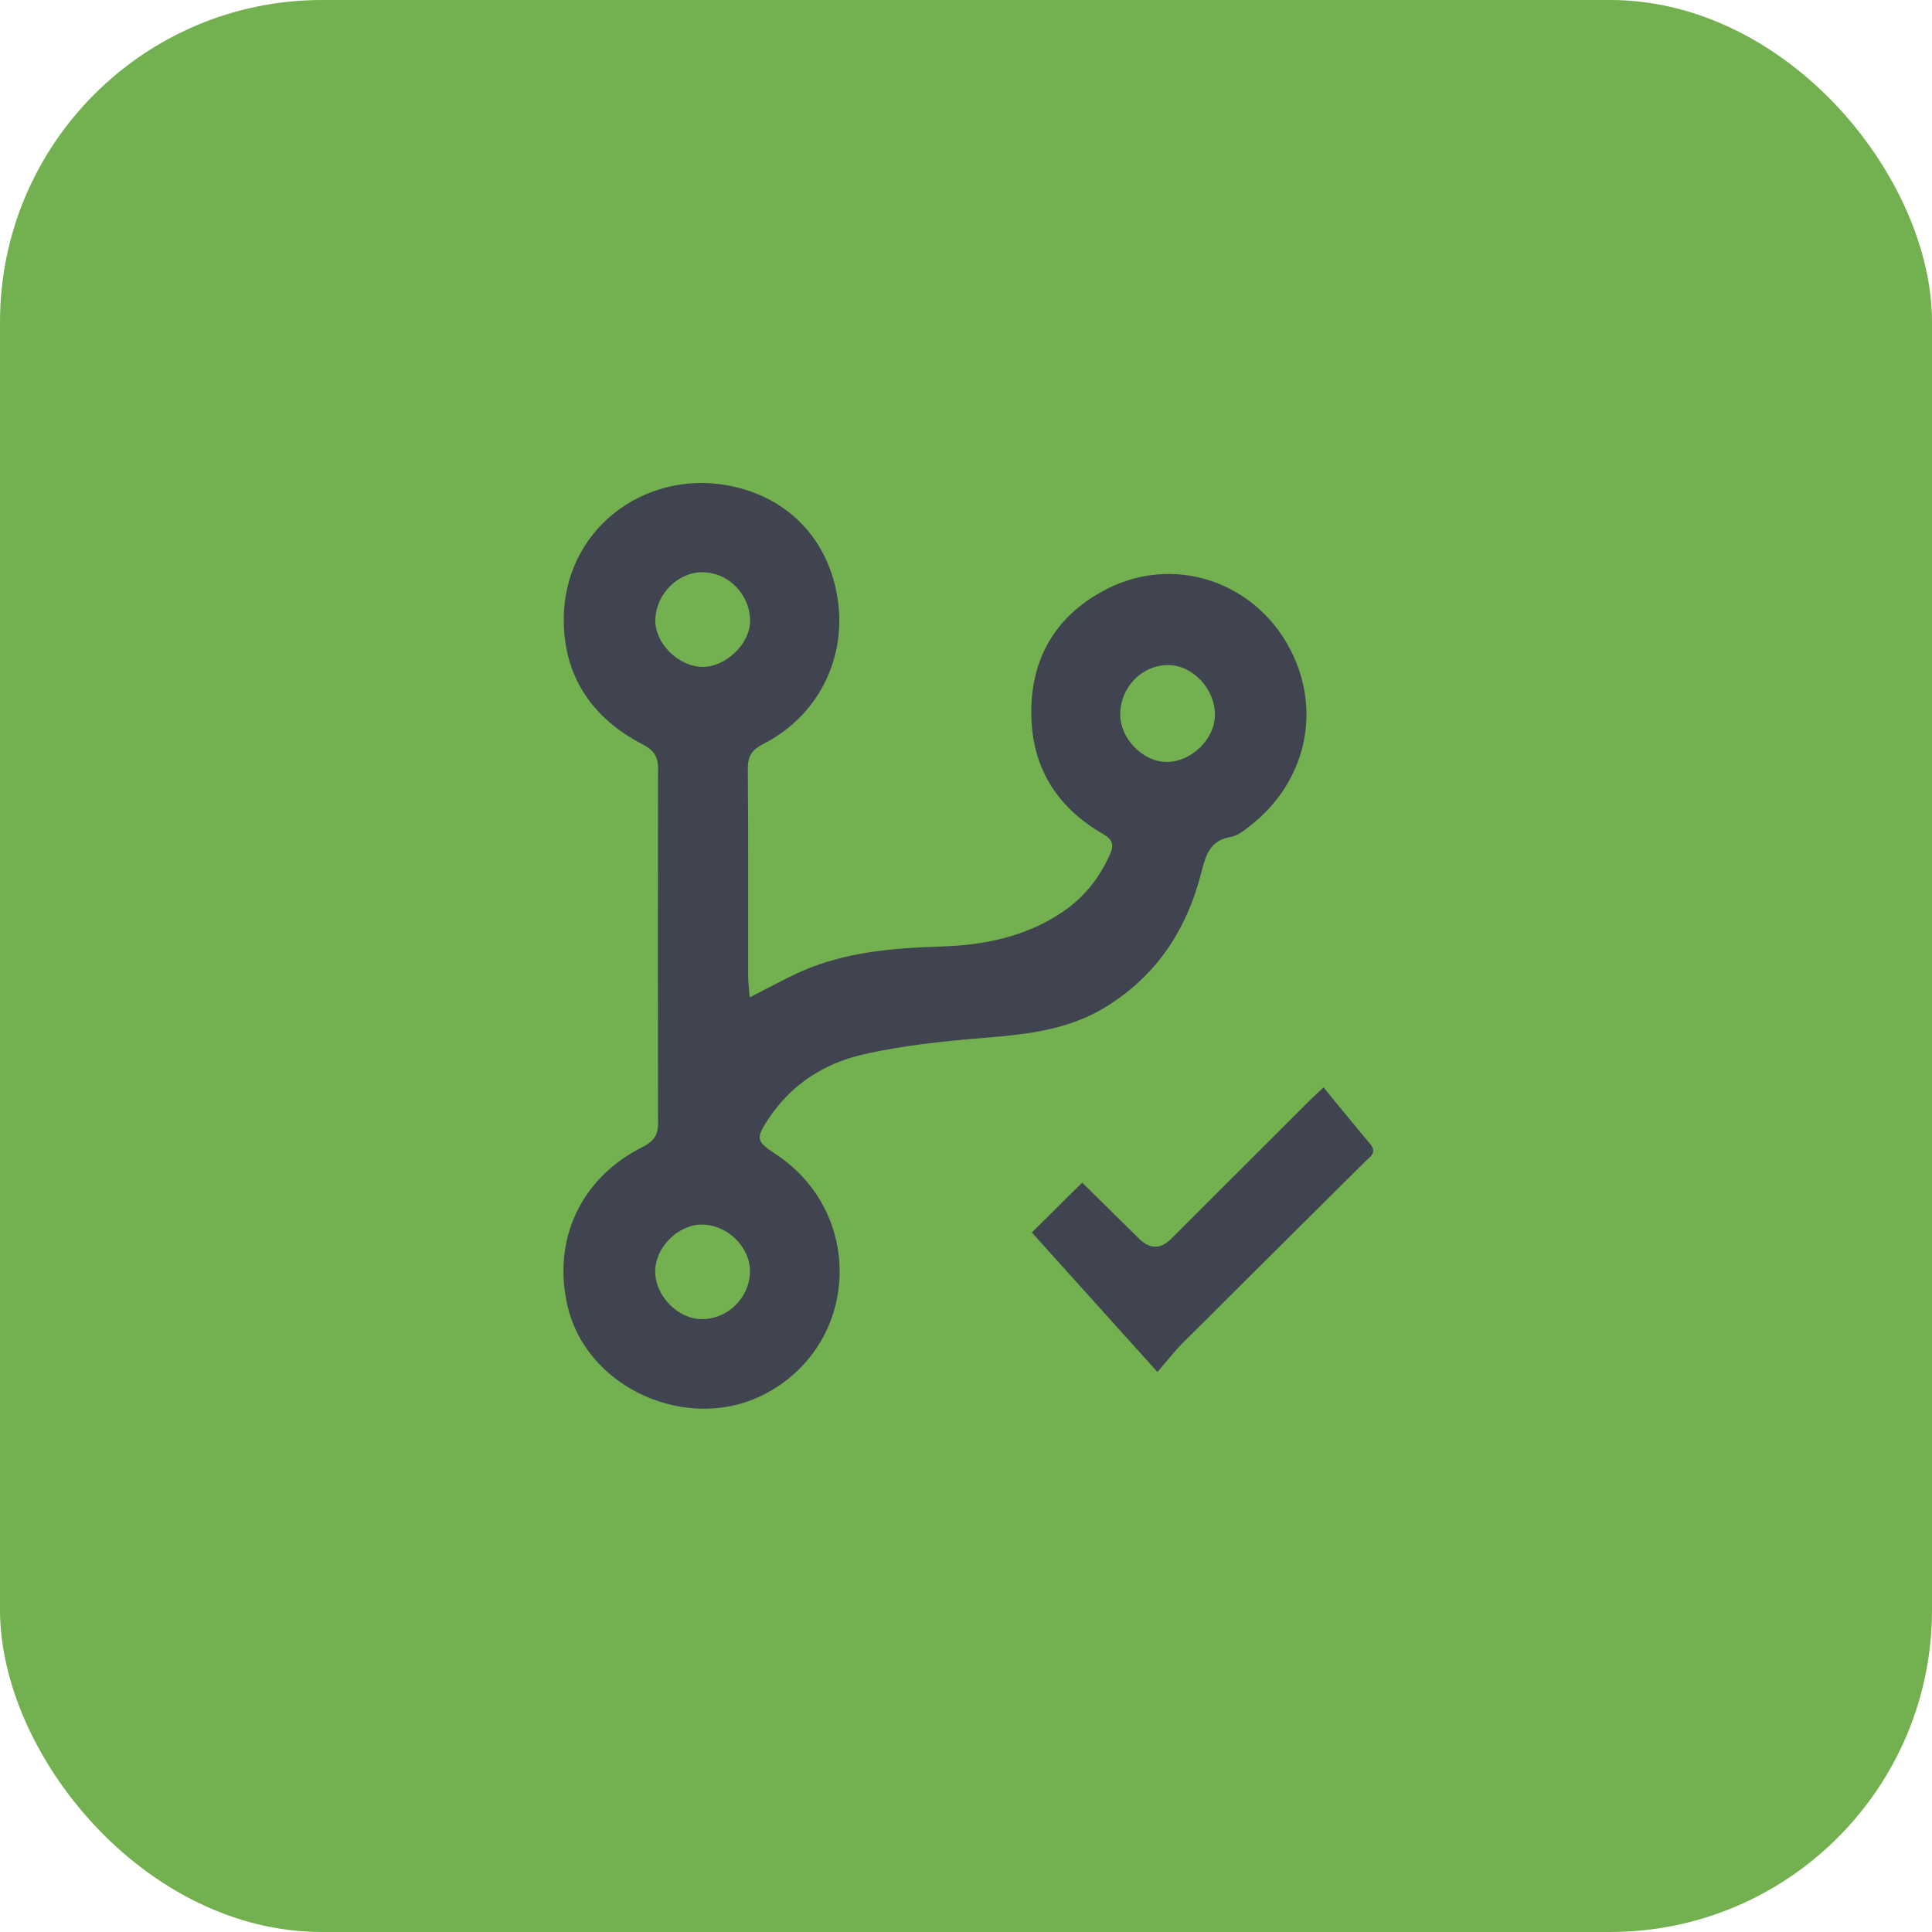 <svg xmlns="http://www.w3.org/2000/svg" width="48" height="48" viewBox="0 0 48 48" fill="none"><rect width="48" height="48" rx="8" fill="#73B04F"></rect><g clip-path="url(#clip0_86_2517)"><path d="M18.627 24.779C19.106 24.536 19.496 24.318 19.904 24.137C21.017 23.644 22.206 23.554 23.403 23.515C24.458 23.481 25.464 23.274 26.363 22.682C26.915 22.317 27.311 21.827 27.578 21.225C27.679 21.001 27.648 20.86 27.413 20.726C26.225 20.041 25.604 19.02 25.622 17.63C25.641 16.248 26.313 15.238 27.503 14.632C29.31 13.712 31.453 14.564 32.211 16.474C32.795 17.944 32.318 19.534 31.07 20.508C30.92 20.625 30.753 20.765 30.577 20.794C30.052 20.882 29.953 21.261 29.844 21.686C29.48 23.11 28.723 24.259 27.444 25.034C26.522 25.592 25.5 25.7 24.455 25.785C23.436 25.869 22.409 25.974 21.416 26.204C20.465 26.426 19.647 26.953 19.089 27.803C18.773 28.284 18.787 28.357 19.267 28.671C21.509 30.146 21.357 33.415 18.991 34.64C17.104 35.617 14.58 34.505 14.101 32.449C13.712 30.786 14.447 29.255 15.965 28.496C16.231 28.363 16.35 28.209 16.35 27.91C16.343 24.967 16.343 22.025 16.35 19.084C16.35 18.784 16.228 18.629 15.967 18.494C14.755 17.868 14.039 16.865 14.008 15.495C13.954 13.16 16.015 11.675 18.082 12.06C19.598 12.343 20.601 13.423 20.815 14.907C21.03 16.388 20.307 17.8 18.961 18.485C18.682 18.626 18.576 18.79 18.579 19.105C18.594 20.826 18.585 22.549 18.588 24.27C18.588 24.417 18.61 24.564 18.627 24.777V24.779ZM27.832 17.745C27.829 18.345 28.384 18.92 28.973 18.931C29.587 18.941 30.182 18.369 30.185 17.762C30.188 17.112 29.626 16.517 29.012 16.523C28.364 16.529 27.835 17.076 27.832 17.745ZM18.633 31.579C18.631 30.97 18.058 30.42 17.428 30.424C16.836 30.429 16.271 31.004 16.278 31.596C16.284 32.198 16.837 32.766 17.428 32.773C18.081 32.782 18.634 32.234 18.633 31.579ZM17.458 14.217C16.841 14.213 16.298 14.757 16.281 15.396C16.265 15.971 16.839 16.552 17.438 16.568C18.02 16.583 18.63 16.006 18.636 15.436C18.642 14.779 18.104 14.222 17.459 14.219L17.458 14.217Z" fill="#3F4450"></path><path d="M32.882 27.016C33.29 27.513 33.661 27.969 34.04 28.419C34.226 28.638 34.034 28.741 33.917 28.858C32.407 30.361 30.893 31.861 29.386 33.365C29.179 33.573 28.998 33.808 28.756 34.086C27.666 32.877 26.652 31.748 25.636 30.621C26.058 30.203 26.453 29.811 26.886 29.382C27.354 29.843 27.826 30.307 28.299 30.774C28.568 31.04 28.835 31.04 29.101 30.774C30.246 29.631 31.39 28.488 32.534 27.346C32.633 27.248 32.737 27.155 32.885 27.015L32.882 27.016Z" fill="#3F4450"></path></g><defs><clipPath id="clip0_86_2517"><rect width="20.119" height="23" fill="white" transform="translate(14 12)"></rect></clipPath></defs></svg>